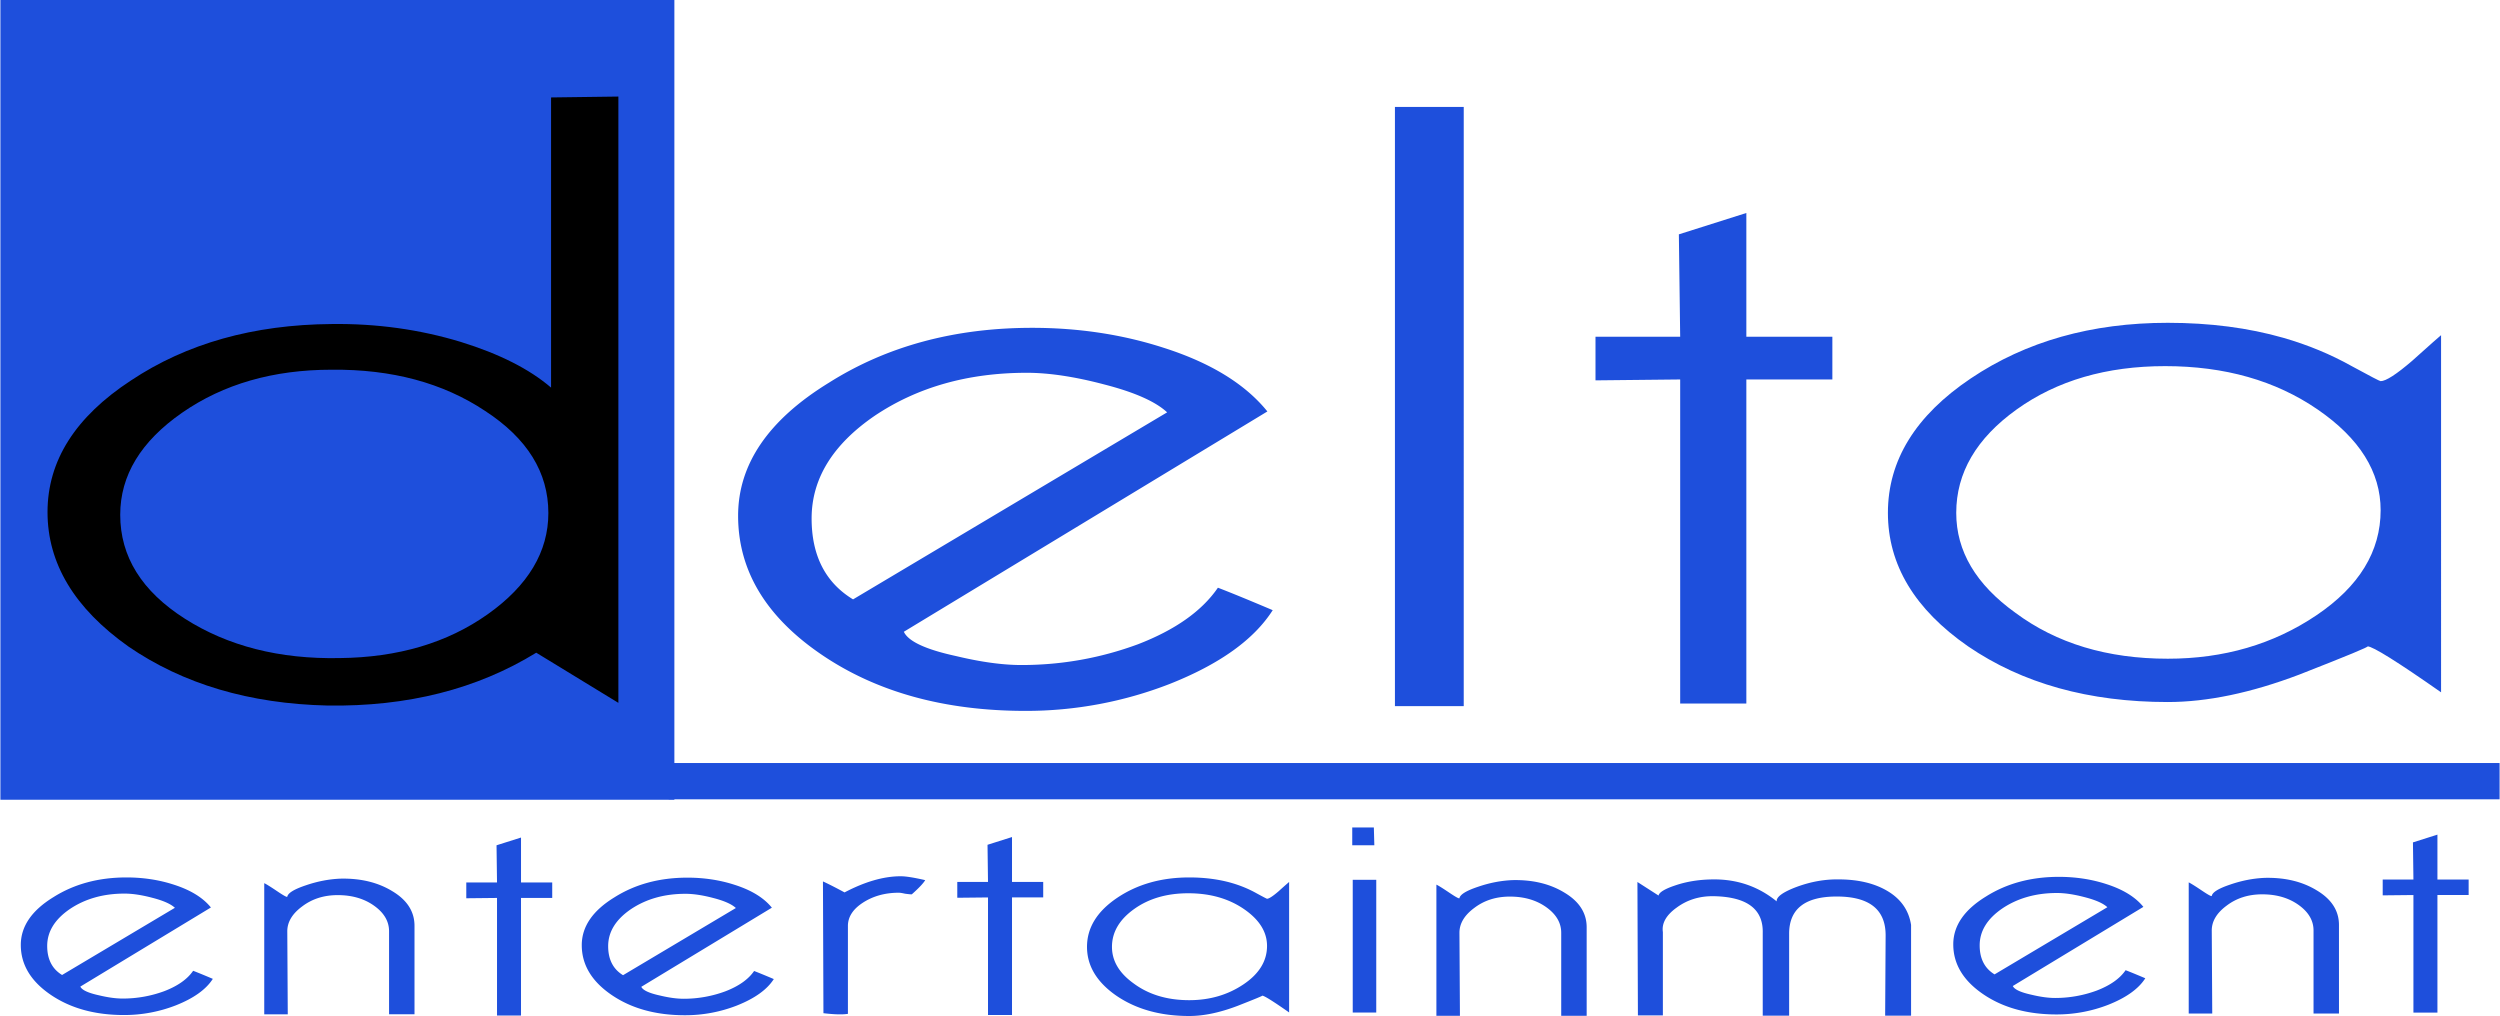 <svg xmlns="http://www.w3.org/2000/svg" width="2500" height="1016" viewBox="0 0 307.333 124.941"><g data-paper-data="{&quot;isPaintingLayer&quot;:true}" stroke-miterlimit="10" style="mix-blend-mode:normal"><path d="M0 98.347V0h82.88v98.347z" fill="#1e4fdc" stroke-width="NaN"/><path d="M16.059 46.785c6.843-4.552 15.066-6.865 24.67-6.938 5.518-.074 10.816.66 15.894 2.202 4.746 1.469 8.444 3.341 11.093 5.617V11.983l8.278-.11v74.56l-10.1-6.168c-7.284 4.48-15.839 6.645-25.662 6.498-9.603-.22-17.771-2.643-24.504-7.269-6.623-4.699-9.934-10.205-9.934-16.52 0-6.314 3.421-11.71 10.265-16.189zM22.68 76.08c5.299 3.378 11.645 4.993 19.04 4.846 7.175-.073 13.246-1.872 18.213-5.396 4.967-3.525 7.45-7.673 7.45-12.445 0-4.993-2.593-9.178-7.781-12.555-5.188-3.451-11.48-5.14-18.875-5.066-7.174 0-13.3 1.762-18.378 5.286-5.077 3.524-7.616 7.71-7.616 12.555 0 5.14 2.65 9.398 7.947 12.775z"/><path d="M82.187 98.294v-4.462h225.146v4.462z" fill="#1e4fdc" stroke-width="0"/><path d="M156.46 75.035c-2.3 3.612-6.519 6.635-12.655 9.067a48.637 48.637 0 0 1-17.75 3.318c-9.972 0-18.354-2.322-25.147-6.967-6.794-4.644-10.19-10.32-10.19-17.028 0-6.34 3.725-11.795 11.176-16.366 7.122-4.497 15.45-6.745 24.982-6.745 5.698 0 11.067.811 16.107 2.433 5.808 1.843 10.08 4.46 12.82 7.85L111.098 77.69c.548 1.18 2.684 2.175 6.41 2.986 3.068.737 5.752 1.105 8.053 1.105 4.931 0 9.697-.847 14.3-2.543 4.601-1.77 7.889-4.091 9.86-6.966 1.535.59 3.781 1.51 6.74 2.764zm-12.984-24.327c-1.424-1.327-4-2.47-7.724-3.428-3.616-.958-6.794-1.437-9.533-1.437-7.232 0-13.478 1.77-18.737 5.308-5.15 3.538-7.725 7.74-7.725 12.605 0 4.57 1.699 7.888 5.095 9.952z" fill="#1e4fdc"/><path d="M50.923 124.73h-3.129v-10.207c0-1.218-.61-2.264-1.83-3.137-1.22-.874-2.716-1.311-4.487-1.311-1.692 0-3.148.463-4.368 1.39-1.22.9-1.83 1.92-1.83 3.058l.058 10.208h-2.892v-16.126c.236.106.787.45 1.653 1.033.747.503 1.141.715 1.18.635.08-.45.827-.913 2.244-1.39 1.456-.503 2.893-.78 4.31-.834 2.479-.053 4.604.464 6.375 1.55 1.81 1.085 2.716 2.501 2.716 4.25zM67.859 110.423H64.02v14.457H61.07v-14.457l-3.779.04v-1.947h3.779l-.06-4.568 3.011-.953v5.521h3.838zM113.726 108.234c-.236.397-.787.98-1.653 1.748-.158 0-.433-.027-.827-.08-.354-.08-.61-.12-.767-.12-1.693 0-3.168.411-4.428 1.232-1.22.795-1.83 1.748-1.83 2.86v10.803c-.67.106-1.673.08-3.01-.08l-.06-16.204c.59.265 1.476.715 2.657 1.35 2.519-1.324 4.821-1.986 6.907-1.986.63 0 1.633.16 3.01.477zM128.237 110.36H124.4v14.458h-2.952v-14.457l-3.778.04v-1.947h3.778l-.059-4.567 3.011-.954v5.521h3.837zM195.068 124.913h-3.13v-10.208c0-1.218-.61-2.264-1.83-3.138-1.22-.874-2.715-1.31-4.486-1.31-1.692 0-3.149.463-4.369 1.39-1.22.9-1.83 1.92-1.83 3.058l.06 10.208h-2.894v-16.126c.237.106.788.45 1.653 1.033.748.503 1.142.715 1.181.635.079-.45.827-.913 2.243-1.39 1.457-.503 2.893-.781 4.31-.834 2.48-.053 4.605.463 6.376 1.549 1.81 1.086 2.716 2.502 2.716 4.25zM234.96 124.904h-3.187l.059-9.89c0-3.177-2.007-4.766-6.022-4.766-3.857 0-5.805 1.496-5.844 4.489v10.167h-3.247v-10.167c.078-2.94-1.929-4.449-6.022-4.528-1.732-.027-3.247.437-4.546 1.39-1.299.927-1.87 1.933-1.712 3.018v10.248h-3.07l-.059-16.404 2.598 1.668c.079-.397.748-.807 2.007-1.231 1.456-.503 3.07-.755 4.841-.755 2.913 0 5.47.9 7.675 2.701-.04-.556.787-1.152 2.48-1.787 1.731-.636 3.443-.94 5.135-.914 2.44 0 4.467.49 6.081 1.47 1.614.98 2.558 2.357 2.834 4.13v11.161zM287.582 124.635h-3.129v-10.208c0-1.218-.61-2.264-1.83-3.138-1.22-.874-2.715-1.31-4.487-1.31-1.692 0-3.148.463-4.368 1.39-1.22.9-1.83 1.92-1.83 3.058l.059 10.208h-2.893v-16.126c.236.106.787.45 1.653 1.033.748.503 1.141.714 1.18.635.08-.45.827-.913 2.244-1.39 1.456-.503 2.893-.781 4.31-.834 2.48-.053 4.604.463 6.376 1.549 1.81 1.085 2.715 2.502 2.715 4.25zM303.527 110.065h-3.838v14.457h-2.952v-14.457l-3.778.04v-1.947h3.778l-.059-4.567 3.011-.954v5.521h3.838zM95.106 120.4c-.827 1.297-2.342 2.382-4.546 3.256a17.47 17.47 0 0 1-6.376 1.192c-3.582 0-6.592-.834-9.033-2.503-2.44-1.668-3.66-3.707-3.66-6.116 0-2.277 1.338-4.237 4.015-5.878 2.558-1.616 5.549-2.423 8.973-2.423 2.047 0 3.975.291 5.786.874 2.086.661 3.62 1.602 4.604 2.82l-16.057 9.73c.196.424.964.782 2.302 1.073 1.102.265 2.066.397 2.893.397a14.74 14.74 0 0 0 5.136-.913c1.653-.636 2.834-1.47 3.542-2.503.551.212 1.358.543 2.42.993zm-4.664-8.739c-.512-.476-1.437-.887-2.775-1.231-1.299-.344-2.44-.516-3.424-.516-2.598 0-4.841.635-6.73 1.906-1.85 1.271-2.775 2.78-2.775 4.528 0 1.642.61 2.833 1.83 3.575zM158.477 124.504c-1.968-1.377-3.07-2.066-3.306-2.066.118 0-.905.424-3.07 1.271-2.165.821-4.132 1.232-5.904 1.232-3.542 0-6.533-.834-8.973-2.503-2.4-1.668-3.601-3.667-3.601-5.997 0-2.357 1.24-4.369 3.719-6.037 2.48-1.668 5.431-2.502 8.855-2.502 1.89 0 3.621.225 5.196.675 1.102.318 2.125.741 3.07 1.27.826.45 1.259.676 1.298.676.236 0 .709-.305 1.417-.914a62.877 62.877 0 0 1 1.299-1.151zm-2.716-8.182c0-1.721-.944-3.23-2.833-4.528-1.89-1.298-4.172-1.946-6.849-1.946-2.637 0-4.86.648-6.67 1.946-1.811 1.297-2.716 2.846-2.716 4.647 0 1.721.885 3.217 2.656 4.488 1.85 1.377 4.133 2.066 6.848 2.066 2.52 0 4.743-.65 6.671-1.947 1.929-1.297 2.893-2.873 2.893-4.726zM168.956 103.942h-2.716v-2.184h2.657zm.236 20.574H166.3v-16.324h2.893zM263.764 120.301c-.827 1.298-2.342 2.383-4.546 3.257a17.47 17.47 0 0 1-6.376 1.192c-3.581 0-6.592-.835-9.032-2.503-2.44-1.668-3.66-3.707-3.66-6.116 0-2.278 1.338-4.237 4.014-5.879 2.558-1.615 5.55-2.422 8.973-2.422 2.047 0 3.976.29 5.786.873 2.086.662 3.62 1.602 4.605 2.82l-16.058 9.731c.197.424.964.781 2.302 1.073 1.102.265 2.067.397 2.893.397a14.74 14.74 0 0 0 5.136-.914c1.653-.635 2.834-1.47 3.543-2.502.55.212 1.357.543 2.42.993zm-4.664-8.738c-.512-.477-1.436-.887-2.775-1.231-1.298-.344-2.44-.517-3.424-.517-2.597 0-4.84.636-6.73 1.907-1.85 1.27-2.774 2.78-2.774 4.528 0 1.641.61 2.833 1.83 3.574z" fill="#1e4fdc" stroke-width=".875"/><path d="M179.95 86.832h-8.461V13.15h8.462zM225.281 46.664h-10.577v39.852h-8.137V46.664l-10.414.11v-5.365h10.414l-.162-12.59 8.299-2.628v15.218h10.577zM300.137 85.136c-5.386-3.768-8.402-5.653-9.048-5.653.323 0-2.478 1.16-8.402 3.479-5.925 2.247-11.31 3.37-16.158 3.37-9.694 0-17.881-2.283-24.56-6.849-6.57-4.565-9.856-10.037-9.856-16.414 0-6.45 3.393-11.958 10.18-16.524 6.786-4.565 14.865-6.848 24.236-6.848 5.17 0 9.91.616 14.219 1.848 3.016.87 5.817 2.03 8.402 3.479 2.262 1.232 3.447 1.848 3.555 1.848.646 0 1.939-.834 3.877-2.5 2.263-2.03 3.447-3.08 3.555-3.153zm-7.432-22.393c0-4.71-2.586-8.842-7.756-12.393-5.17-3.55-11.418-5.326-18.743-5.326-7.217 0-13.303 1.775-18.258 5.326-4.955 3.551-7.433 7.79-7.433 12.719 0 4.71 2.424 8.805 7.271 12.284 5.063 3.768 11.31 5.652 18.743 5.652 6.894 0 12.98-1.775 18.258-5.326 5.278-3.551 7.918-7.863 7.918-12.936z" fill="#1e4fdc"/><path d="M26.122 120.373c-.827 1.298-2.342 2.384-4.546 3.257a17.47 17.47 0 0 1-6.376 1.192c-3.581 0-6.592-.834-9.032-2.502-2.44-1.668-3.66-3.707-3.66-6.117 0-2.277 1.338-4.237 4.014-5.878 2.558-1.615 5.55-2.423 8.973-2.423 2.047 0 3.976.291 5.786.874 2.086.662 3.62 1.602 4.605 2.82l-16.058 9.73c.197.424.964.782 2.302 1.073 1.102.265 2.067.397 2.893.397a14.74 14.74 0 0 0 5.136-.913c1.653-.636 2.834-1.47 3.542-2.502.551.211 1.358.542 2.42.993zm-4.664-8.738c-.512-.476-1.437-.887-2.775-1.23-1.298-.345-2.44-.517-3.424-.517-2.597 0-4.84.635-6.73 1.906-1.85 1.271-2.775 2.78-2.775 4.528 0 1.642.61 2.833 1.83 3.575z" fill="#1e4fdc" stroke-width=".875"/></g></svg>